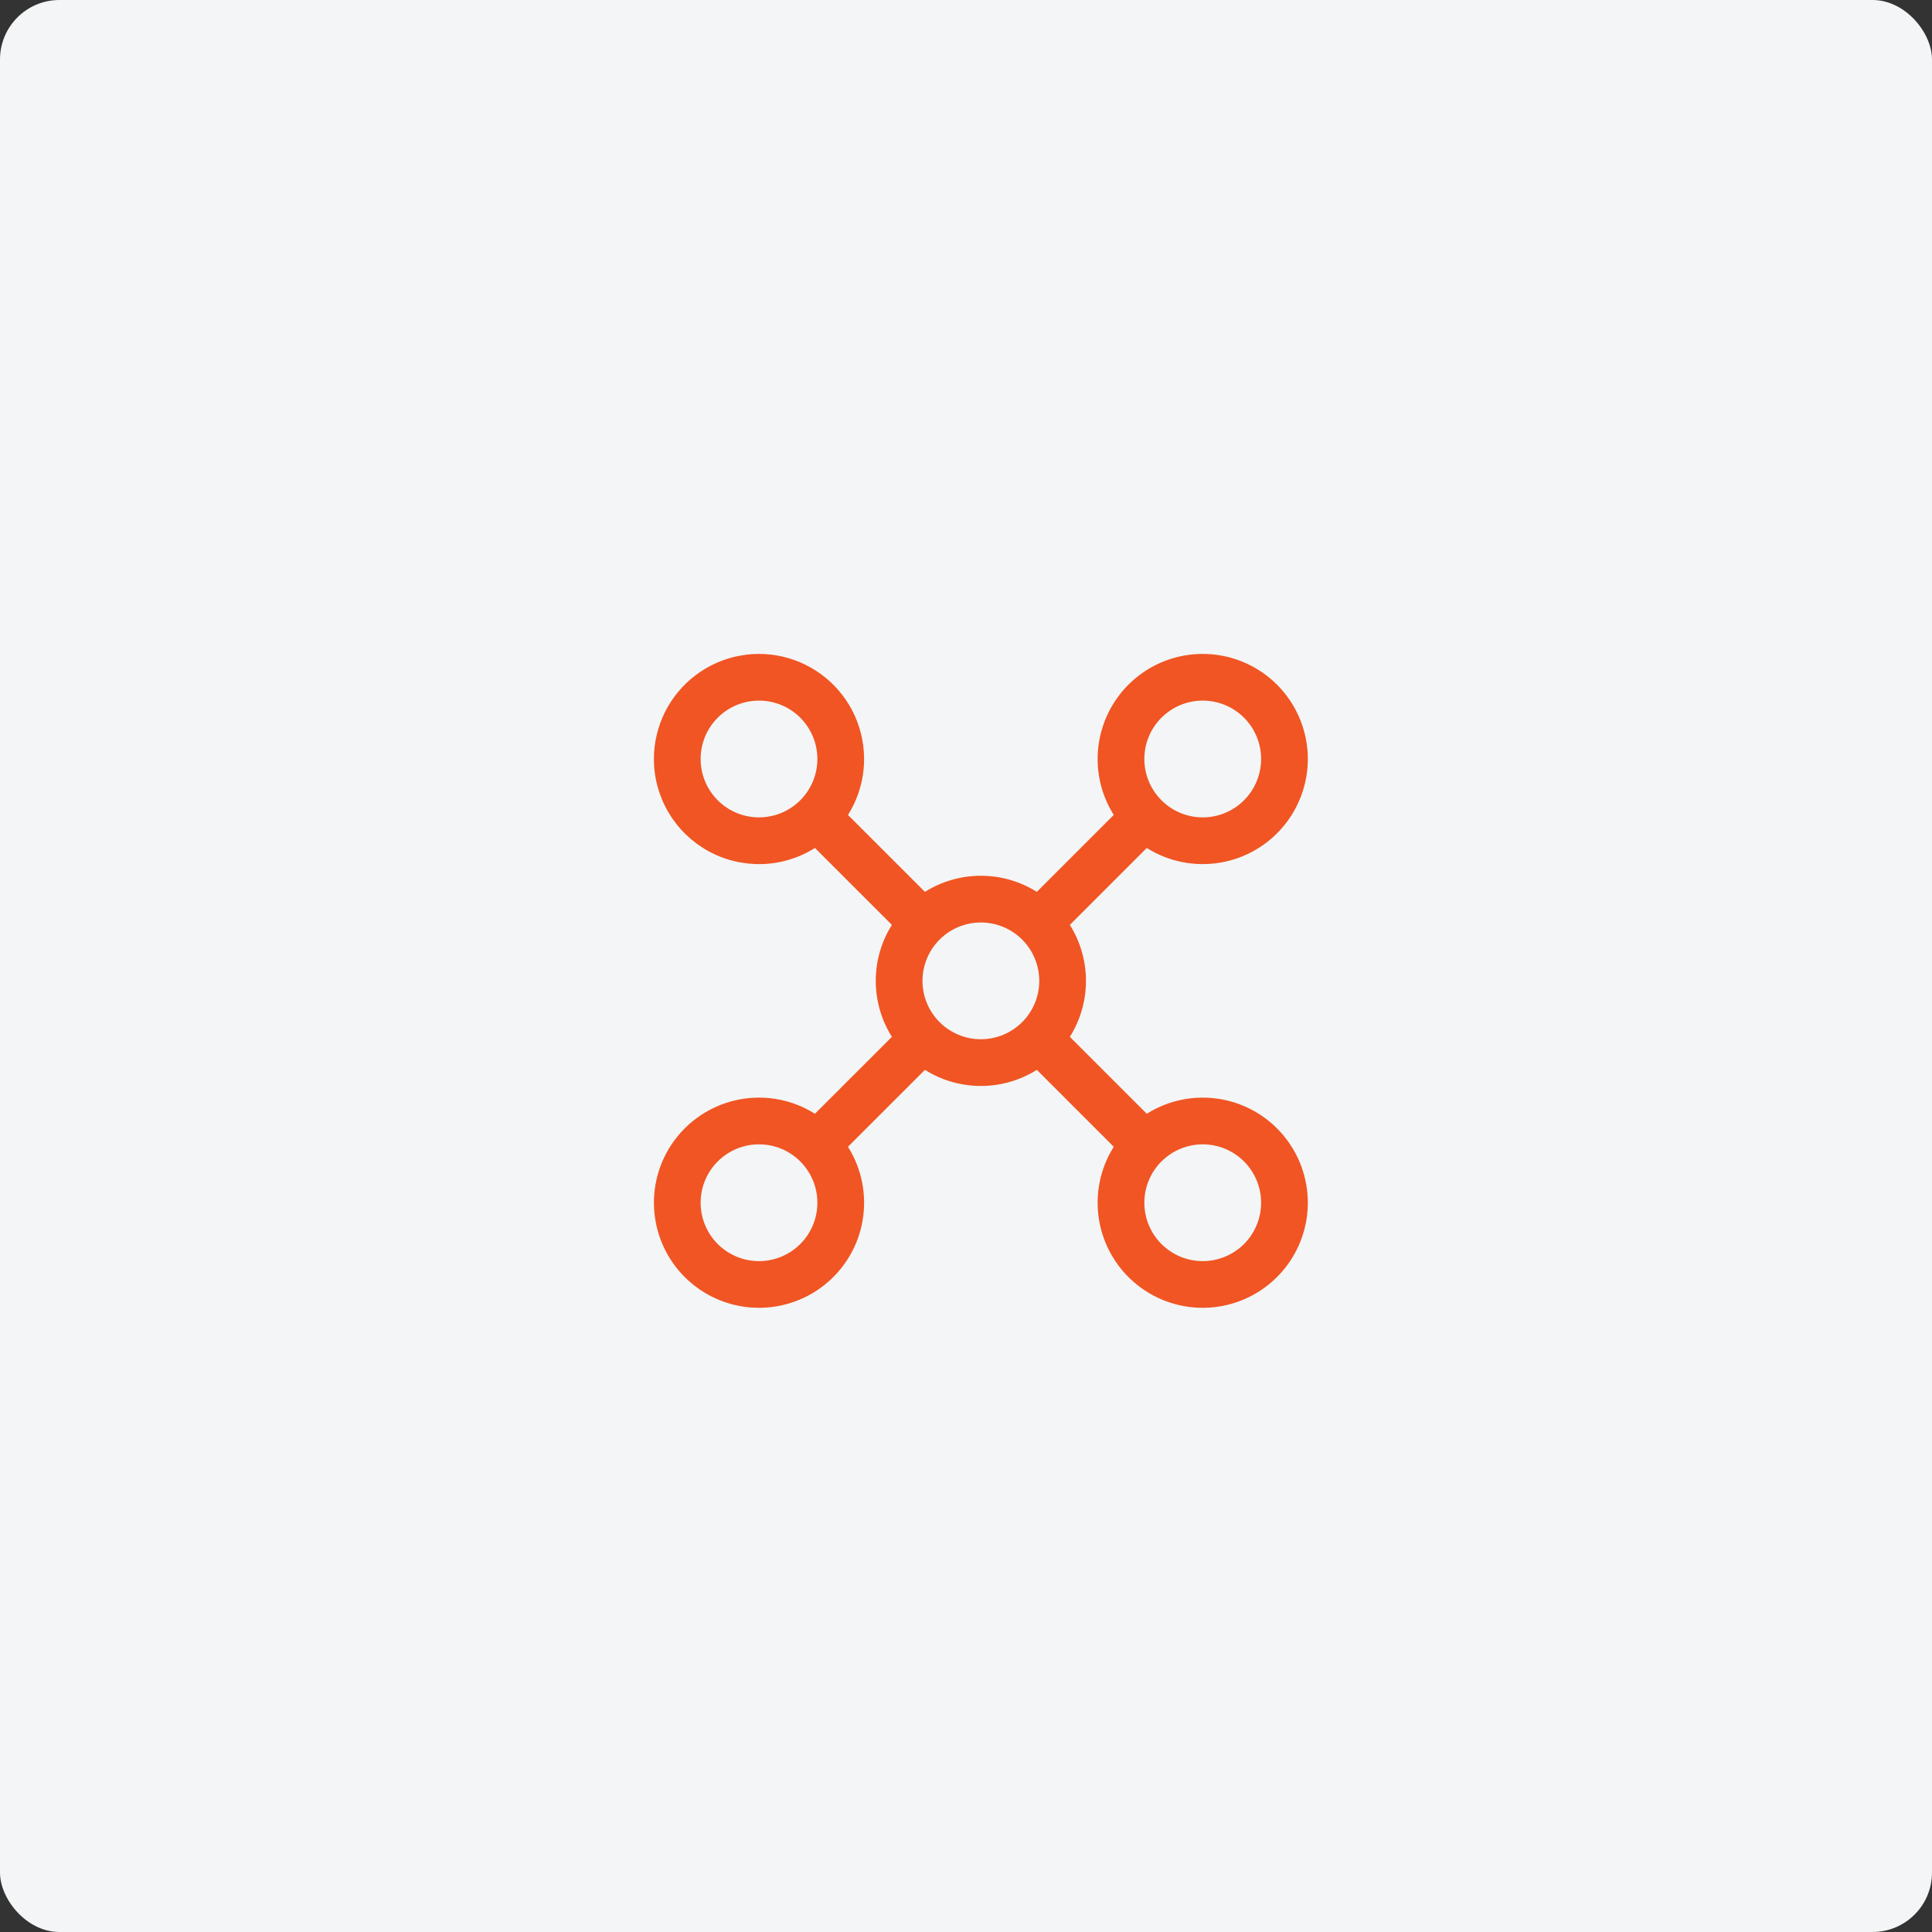 <svg xmlns="http://www.w3.org/2000/svg" width="65" height="65" viewBox="0 0 65 65" fill="none"><rect x="0" y="0" width="65" height="65" fill="#333333" stroke="none"/><rect width="65" height="65" rx="2" fill="#F3F5F6"></rect><path d="M25.536 23.571C25.015 23.571 24.515 23.778 24.147 24.146C23.778 24.515 23.572 25.014 23.572 25.535C23.572 26.056 23.778 26.556 24.147 26.924C24.515 27.293 25.015 27.5 25.536 27.5C26.057 27.5 26.556 27.293 26.925 26.924C27.293 26.556 27.5 26.056 27.5 25.535C27.5 25.014 27.293 24.515 26.925 24.146C26.556 23.778 26.057 23.571 25.536 23.571ZM22 25.535C22 24.988 22.128 24.447 22.372 23.957C22.617 23.467 22.973 23.04 23.41 22.711C23.848 22.381 24.357 22.158 24.895 22.059C25.434 21.96 25.989 21.987 26.515 22.139C27.042 22.291 27.526 22.563 27.929 22.934C28.332 23.305 28.644 23.764 28.839 24.276C29.035 24.788 29.108 25.338 29.055 25.884C29.001 26.429 28.821 26.954 28.529 27.418L31.118 30.006C31.682 29.652 32.334 29.464 33 29.464C33.692 29.464 34.337 29.663 34.883 30.006L37.471 27.418C37.008 26.682 36.833 25.802 36.978 24.945C37.124 24.087 37.58 23.314 38.259 22.772C38.939 22.23 39.794 21.957 40.662 22.006C41.53 22.054 42.35 22.421 42.964 23.036C43.579 23.65 43.946 24.47 43.995 25.338C44.043 26.206 43.77 27.061 43.228 27.741C42.686 28.421 41.913 28.877 41.056 29.022C40.199 29.167 39.318 28.992 38.582 28.529L35.994 31.117C36.348 31.681 36.536 32.334 36.536 33C36.536 33.666 36.348 34.319 35.994 34.883L38.582 37.471C39.318 37.008 40.199 36.833 41.056 36.978C41.913 37.123 42.686 37.58 43.228 38.259C43.77 38.939 44.043 39.794 43.995 40.662C43.946 41.53 43.579 42.35 42.964 42.964C42.35 43.579 41.53 43.946 40.662 43.994C39.794 44.043 38.939 43.77 38.259 43.228C37.58 42.686 37.124 41.913 36.978 41.056C36.833 40.199 37.008 39.318 37.471 38.582L34.883 35.994C34.319 36.348 33.666 36.536 33 36.536C32.334 36.536 31.682 36.348 31.118 35.994L28.529 38.582C28.992 39.318 29.168 40.199 29.022 41.056C28.877 41.913 28.421 42.686 27.741 43.228C27.062 43.77 26.206 44.043 25.338 43.994C24.47 43.946 23.651 43.579 23.036 42.964C22.421 42.35 22.055 41.53 22.006 40.662C21.957 39.794 22.23 38.939 22.772 38.259C23.314 37.58 24.088 37.123 24.945 36.978C25.802 36.833 26.683 37.008 27.418 37.471L30.007 34.883C29.652 34.319 29.464 33.666 29.464 33C29.464 32.309 29.663 31.663 30.007 31.117L27.418 28.529C26.883 28.866 26.268 29.053 25.636 29.071C25.004 29.088 24.379 28.937 23.826 28.631C23.273 28.325 22.811 27.877 22.49 27.332C22.169 26.788 22 26.168 22 25.535ZM40.465 23.571C39.944 23.571 39.444 23.778 39.076 24.146C38.707 24.515 38.5 25.014 38.5 25.535C38.5 26.056 38.707 26.556 39.076 26.924C39.444 27.293 39.944 27.5 40.465 27.5C40.986 27.5 41.485 27.293 41.854 26.924C42.222 26.556 42.429 26.056 42.429 25.535C42.429 25.014 42.222 24.515 41.854 24.146C41.485 23.778 40.986 23.571 40.465 23.571ZM23.572 40.465C23.572 40.986 23.778 41.485 24.147 41.854C24.515 42.222 25.015 42.429 25.536 42.429C26.057 42.429 26.556 42.222 26.925 41.854C27.293 41.485 27.5 40.986 27.5 40.465C27.5 39.944 27.293 39.444 26.925 39.076C26.556 38.707 26.057 38.5 25.536 38.5C25.015 38.5 24.515 38.707 24.147 39.076C23.778 39.444 23.572 39.944 23.572 40.465ZM33 31.036C32.479 31.036 31.98 31.243 31.611 31.611C31.243 31.979 31.036 32.479 31.036 33C31.036 33.521 31.243 34.021 31.611 34.389C31.98 34.757 32.479 34.964 33 34.964C33.521 34.964 34.021 34.757 34.389 34.389C34.758 34.021 34.965 33.521 34.965 33C34.965 32.479 34.758 31.979 34.389 31.611C34.021 31.243 33.521 31.036 33 31.036ZM38.5 40.465C38.5 40.986 38.707 41.485 39.076 41.854C39.444 42.222 39.944 42.429 40.465 42.429C40.986 42.429 41.485 42.222 41.854 41.854C42.222 41.485 42.429 40.986 42.429 40.465C42.429 39.944 42.222 39.444 41.854 39.076C41.485 38.707 40.986 38.5 40.465 38.5C39.944 38.5 39.444 38.707 39.076 39.076C38.707 39.444 38.5 39.944 38.5 40.465Z" fill="#F05523"></path></svg>